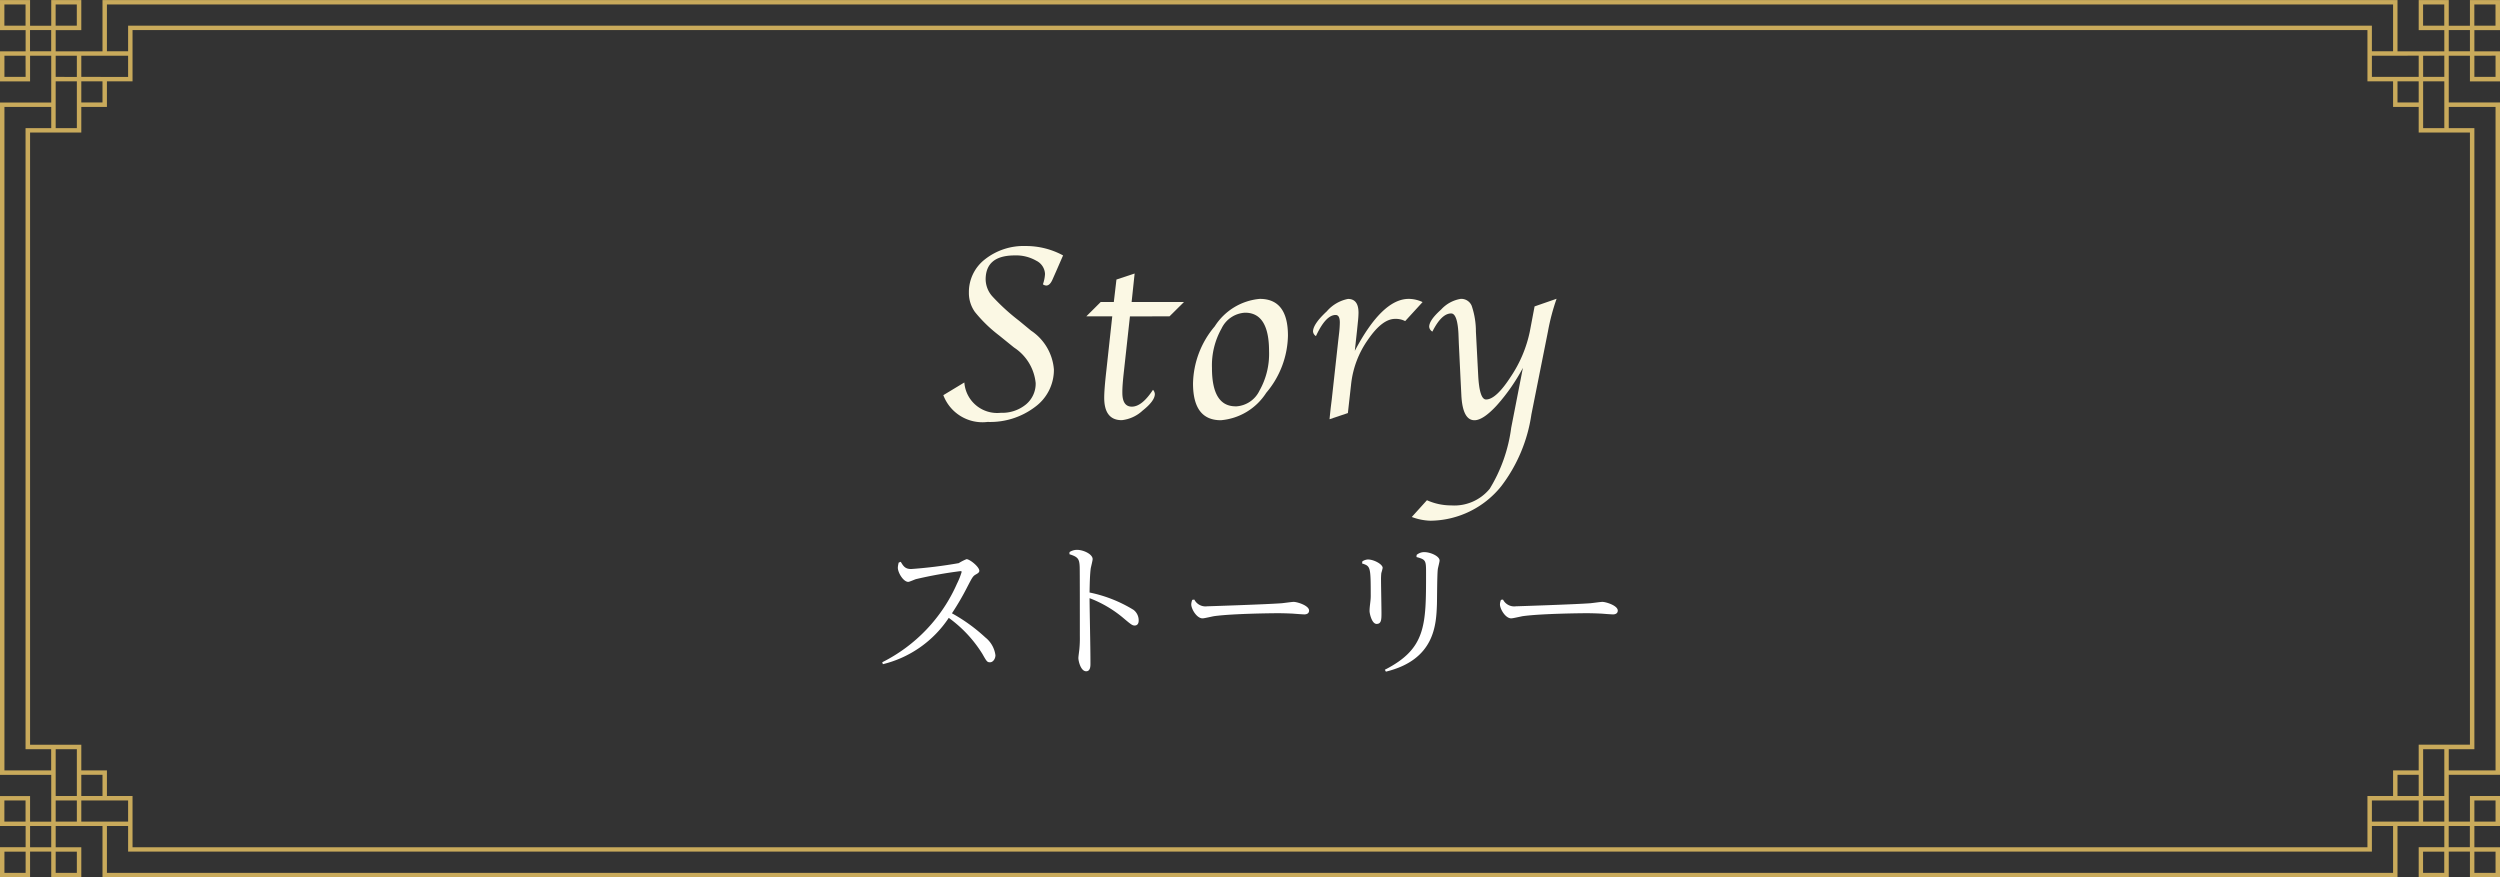 <svg id="レイヤー_1" data-name="レイヤー 1" xmlns="http://www.w3.org/2000/svg" viewBox="0 0 148.329 52.052"><rect x="0" y="0" width="148.329" height="52.052" fill="#333333" stroke="none"/><defs><style>.cls-1{fill:#fbf8e4;}.cls-2{fill:#c9aa5b;}.cls-3{fill:#fff;}</style></defs><path class="cls-1" d="M942.953,537.238l1.247-.754a1.954,1.954,0,0,0,2.163,1.8,2.219,2.219,0,0,0,1.49-.494,1.6,1.6,0,0,0,.579-1.271,2.853,2.853,0,0,0-1.285-2.109l-.887-.718a8.307,8.307,0,0,1-1.431-1.388,1.935,1.935,0,0,1-.359-1.146,2.453,2.453,0,0,1,.959-1.985,3.707,3.707,0,0,1,2.424-.784,4.608,4.608,0,0,1,2.205.557l-.425.974-.191.432q-.16.381-.38.381a.335.335,0,0,1-.2-.074,2.127,2.127,0,0,0,.124-.61.917.917,0,0,0-.516-.787,2.4,2.4,0,0,0-1.278-.316q-1.729,0-1.728,1.429a1.546,1.546,0,0,0,.384.986,12.457,12.457,0,0,0,1.6,1.462l.711.587a3.051,3.051,0,0,1,1.355,2.308,2.724,2.724,0,0,1-1.124,2.222,4.4,4.4,0,0,1-2.809.886A2.481,2.481,0,0,1,942.953,537.238Z" transform="translate(-886.984 -513.792)"/><path class="cls-1" d="M954.025,532.565l-.355,3.237q-.1.872-.095,1.289,0,.828.563.828.6,0,1.255-1a.425.425,0,0,1,.11.249c0,.273-.241.6-.722.981a2.155,2.155,0,0,1-1.241.572q-1.041,0-1.041-1.333,0-.49.125-1.59l.352-3.237h-1.539l.853-.85h.779l.156-1.333,1.079-.358-.179,1.691h3.106l-.858.85Z" transform="translate(-886.984 -513.792)"/><path class="cls-1" d="M959.416,538.725q-1.649,0-1.648-2.183a5.4,5.4,0,0,1,1.289-3.388,3.539,3.539,0,0,1,2.673-1.629q1.671,0,1.67,2.183a5.39,5.39,0,0,1-1.289,3.391A3.549,3.549,0,0,1,959.416,538.725Zm.887-.821a1.643,1.643,0,0,0,1.409-.937,4.435,4.435,0,0,0,.567-2.336q0-2.286-1.42-2.286a1.642,1.642,0,0,0-1.4.941,4.453,4.453,0,0,0-.567,2.333Q958.889,537.905,960.3,537.9Z" transform="translate(-886.984 -513.792)"/><path class="cls-1" d="M967.367,534.609q1.626-3.084,3.2-3.084a1.95,1.95,0,0,1,.821.19l-1.033,1.128a1.219,1.219,0,0,0-.6-.131q-.762,0-1.607,1.233a5.607,5.607,0,0,0-.992,2.568l-.2,1.787-1.089.366.022-.22.051-.476.059-.476.384-3.486.044-.381a6.248,6.248,0,0,0,.051-.7q0-.447-.249-.447-.586,0-1.167,1.253a.353.353,0,0,1-.175-.286q.022-.447.818-1.183a2.228,2.228,0,0,1,1.259-.736q.622,0,.623.82a5.323,5.323,0,0,1-.036.535l-.052.513-.067.615Z" transform="translate(-886.984 -513.792)"/><path class="cls-1" d="M977.34,535.619a11.328,11.328,0,0,1-1.551,2.227q-.81.879-1.323.879-.7,0-.777-1.478l-.051-1.017-.1-2.07-.023-.593c-.043-.785-.188-1.178-.432-1.178q-.572,0-1.113,1.077a.361.361,0,0,1-.19-.286c0-.263.236-.6.711-1.025a2.01,2.01,0,0,1,1.159-.63.666.666,0,0,1,.653.414,4.733,4.733,0,0,1,.249,1.527l.134,2.563q.073,1.466.468,1.465.594,0,1.47-1.358a7.543,7.543,0,0,0,1.126-2.67l.283-1.494,1.306-.454a12.735,12.735,0,0,0-.514,1.947l-.98,4.912a9.2,9.2,0,0,1-1.788,4.26,5.452,5.452,0,0,1-4.189,2.05,3.375,3.375,0,0,1-1.121-.222l.9-.994a3.489,3.489,0,0,0,1.437.307,2.713,2.713,0,0,0,2.287-.986,9.191,9.191,0,0,0,1.275-3.619Z" transform="translate(-886.984 -513.792)"/><path class="cls-2" d="M1033.529,565.844h1.784V564.06h-1.52V562.8h1.52V561.02h-1.784v1.52h-1.256v-2.777h3.04v-39.89h-3.04V517.1h1.256v1.521h1.784v-1.784h-1.52v-1.257h1.52v-1.784h-1.784v1.521h-1.256v-1.521h-1.784v1.784h1.52v1.257h-2.777v-3.041H893.065v3.041h-2.777v-1.257h1.52v-1.784h-1.784v1.521h-1.256v-1.521h-1.784v1.784h1.52v1.257h-1.52v1.784h1.784V517.1h1.256v2.777h-3.04v39.89h3.04v2.777h-1.256v-1.52h-1.784V562.8h1.52v1.256h-1.52v1.784h1.784v-1.52h1.256v1.52h1.784V564.06h-1.52V562.8h2.777v3.04h136.167V562.8h2.777v1.256h-1.52v1.784h1.784v-1.52h1.256Zm1.52-1.52v1.256h-1.256v-1.256Zm0-47.228v1.257h-1.256V517.1Zm-4.3-1.783v-1.257h1.257v1.257Zm3.041,0v-1.257h1.256v1.257Zm-146.546,0v-1.257H888.5v1.257Zm3.041,0v-1.257h1.256v1.257Zm-1.52,1.52v-1.257h1.256v1.257Zm-1.521,45.707v-1.256H888.5v1.256Zm4.3,1.784v1.256h-1.256v-1.256Zm-3.04,0v1.256h-1.257v-1.256Zm145.289-3.04h1.256v1.256h-1.256Zm-1.784,0v1.256h-1.257v-1.256Zm-1.52,0v1.256h-2.777v-1.256Zm1.52-.264h-1.257v-2.777h1.257Zm-1.52,0h-1.257v-1.257h1.257Zm4.56-40.883V559.5h-2.776v-1.257h1.52v-36.85h-1.52v-1.256Zm-3.04-1.52v2.776h-1.257v-2.776Zm-1.52,0v1.256h-1.257v-1.256Zm1.52-1.521v1.257h-1.257V517.1Zm-1.52,0v1.257h-2.777V517.1Zm1.784-1.52h1.256v1.257h-1.256Zm-138.945,1.257v-2.777h135.641v2.777h-1.257v-1.52H894.585v1.52Zm-4.824,1.52h-1.257V517.1H888.5Zm1.784,0V517.1h1.256v1.257Zm1.52,0V517.1h2.777v1.257Zm-1.52.264h1.256v2.776h-1.256Zm1.52,0h1.257v1.256h-1.257ZM887.247,559.5V520.137h2.777v1.256H888.5v36.85h1.52V559.5Zm3.041,1.52v-2.777h1.256v2.777Zm1.52,0v-1.257h1.257v1.257Zm-1.52,1.52v-1.256h1.256v1.256Zm1.52,0v-1.256h2.777v1.256Zm-1.784,1.52h-1.256V562.8h1.256Zm4.824-3.04h-1.52V559.5h-1.52v-1.521h-3.04V521.657h3.04v-1.52h1.52v-1.52h1.52v-3.041h132.6v3.041h1.521v1.52h1.52v1.52h3.04v.966h0v35.052h0v.3h-3.04V559.5h-1.52v1.52h-1.521v3.04h-132.6Zm134.121,4.56H893.328V562.8h1.257v1.52h133.127V562.8h1.257Zm3.3-1.52V562.8h1.256v1.256Zm-.264,1.52h-1.257v-1.256h1.257Z" transform="translate(-886.984 -513.792)"/><path class="cls-3" d="M939.329,553.084a9.479,9.479,0,0,0,4.434-4.661,4.332,4.332,0,0,0,.279-.7c0-.044-.062-.044-.079-.044a25.082,25.082,0,0,0-2.627.472c-.069.017-.393.165-.462.165-.288,0-.62-.541-.62-.847a1.44,1.44,0,0,1,.053-.3l.122-.044c.157.271.27.428.619.428a27.332,27.332,0,0,0,2.819-.349,2.891,2.891,0,0,1,.463-.236c.191,0,.759.454.759.69,0,.1-.1.157-.192.209-.183.105-.21.149-.5.707a15.764,15.764,0,0,1-.933,1.606,10.073,10.073,0,0,1,1.981,1.432,1.614,1.614,0,0,1,.6,1.056c0,.209-.141.419-.323.419-.166,0-.2-.053-.446-.489a7.531,7.531,0,0,0-2-2.147,6.562,6.562,0,0,1-3.91,2.749Z" transform="translate(-886.984 -513.792)"/><path class="cls-3" d="M950.442,546.546a.837.837,0,0,1,.436-.131c.4,0,.934.262.934.55,0,.087-.1.472-.113.55-.053.4-.061.978-.07,1.431a8.06,8.06,0,0,1,2.609,1.03.786.786,0,0,1,.306.629c0,.3-.2.3-.235.3-.14,0-.2-.043-.707-.471a6.941,6.941,0,0,0-1.973-1.152c.009,1.082.053,2.8.053,3.884,0,.14,0,.454-.253.454-.324,0-.463-.611-.463-.786,0-.087.053-.462.06-.541a6.737,6.737,0,0,0,.027-.759c0-1.178,0-3.989-.009-4.1-.018-.5-.113-.6-.61-.76Z" transform="translate(-886.984 -513.792)"/><path class="cls-3" d="M957.845,549.365a.743.743,0,0,0,.759.4c.018,0,3.561-.114,4.434-.183.113-.009.594-.079.7-.079.218,0,.916.218.916.515,0,.174-.147.227-.279.227-.1,0-.567-.035-.663-.044-.315-.017-.637-.026-.934-.026-.131,0-2.618.017-3.761.175-.105.017-.585.131-.681.131-.35,0-.673-.559-.673-.83a.756.756,0,0,1,.062-.27Z" transform="translate(-886.984 -513.792)"/><path class="cls-3" d="M967.814,547.1a.65.65,0,0,1,.332-.113c.349,0,.874.279.874.5a3.109,3.109,0,0,1-.08.306,3.466,3.466,0,0,0-.017.453c0,.306.026,1.633.026,1.9,0,.393,0,.664-.288.664s-.419-.629-.419-.76c0-.3.07-.593.07-.89,0-1.772-.017-1.772-.514-1.938Zm3.221-.384a.7.7,0,0,1,.454-.166c.358,0,.908.236.908.5,0,.087-.1.445-.105.515-.043.323-.043,1.78-.052,2.077-.044,1.213-.122,3.29-3.029,4l-.061-.113c2.444-1.248,2.444-2.645,2.444-5.717,0-.759,0-.82-.568-.969Z" transform="translate(-886.984 -513.792)"/><path class="cls-3" d="M976.16,549.365a.744.744,0,0,0,.76.4c.017,0,3.56-.114,4.433-.183.114-.009.594-.079.7-.079.218,0,.916.218.916.515,0,.174-.149.227-.28.227-.1,0-.566-.035-.663-.044-.314-.017-.636-.026-.933-.026-.131,0-2.618.017-3.762.175-.1.017-.585.131-.681.131-.349,0-.671-.559-.671-.83a.78.78,0,0,1,.06-.27Z" transform="translate(-886.984 -513.792)"/></svg>